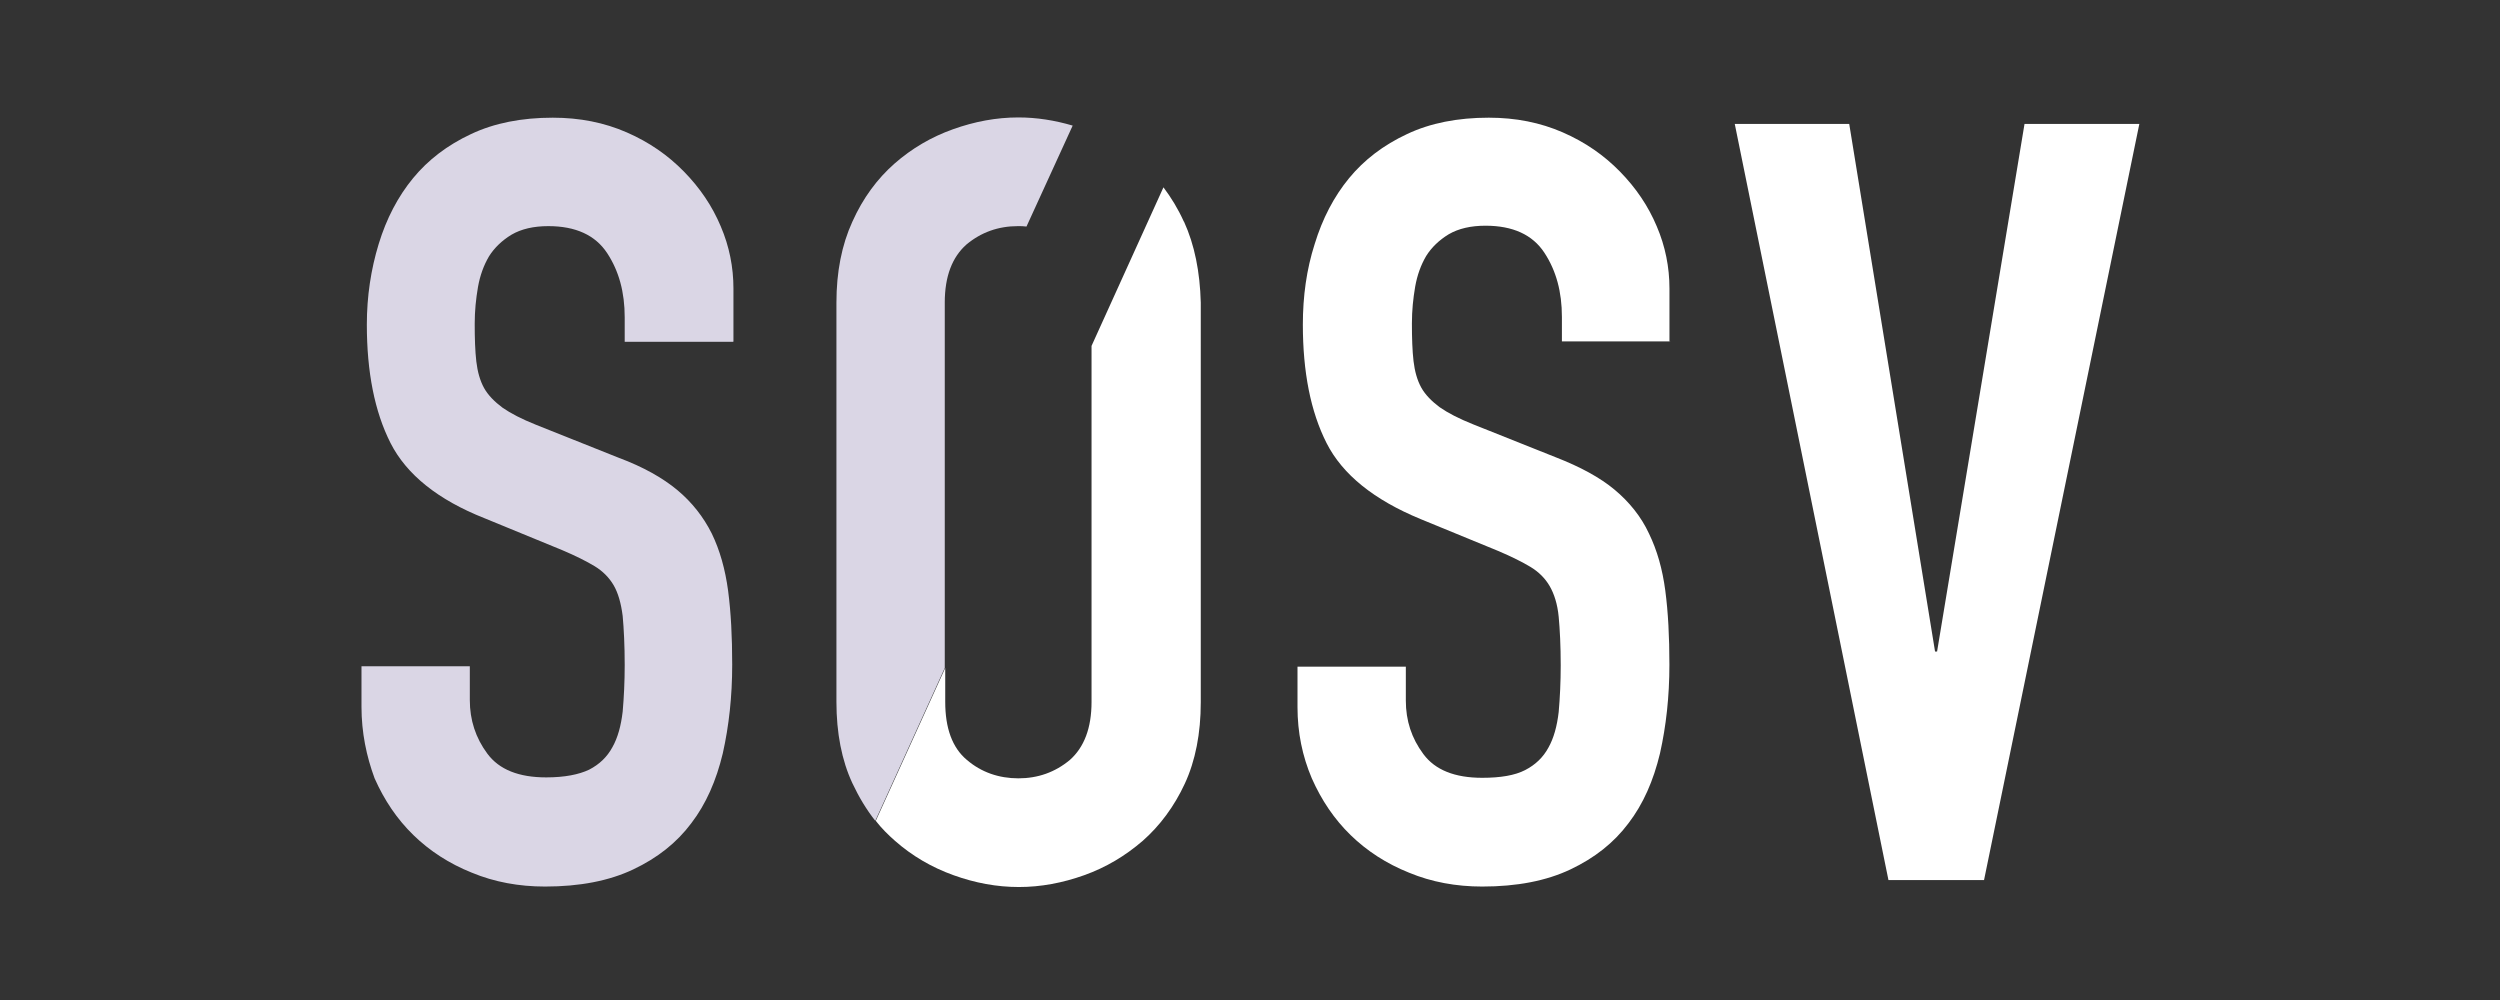 <?xml version="1.0" encoding="UTF-8"?> <svg xmlns="http://www.w3.org/2000/svg" id="Layer_1" data-name="Layer 1" width="420" height="168" viewBox="0 0 420 168"><rect x="0" y="0" width="420" height="168" fill="#333333" stroke="none"/><path d="M280.6,57.35h-18.2v-4.12c0-4.19-.96-7.76-2.95-10.78-1.99-3.02-5.29-4.53-9.89-4.53-2.47,0-4.53.48-6.18,1.44-1.58.96-2.88,2.2-3.78,3.64-.89,1.51-1.51,3.23-1.85,5.15-.34,1.99-.55,3.98-.55,6.18,0,2.47.07,4.6.27,6.32s.62,3.23,1.3,4.46,1.79,2.33,3.09,3.3c1.37.96,3.23,1.92,5.63,2.88l13.94,5.56c4.05,1.58,7.35,3.36,9.82,5.42,2.47,2.06,4.46,4.53,5.77,7.35,1.37,2.82,2.27,5.97,2.75,9.61.48,3.64.69,7.76.69,12.43,0,5.36-.55,10.3-1.58,14.9-1.1,4.6-2.82,8.51-5.29,11.74-2.47,3.3-5.7,5.84-9.75,7.76-4.05,1.92-8.99,2.88-14.83,2.88-4.39,0-8.51-.76-12.29-2.33-3.78-1.51-7.07-3.64-9.82-6.32s-4.88-5.84-6.52-9.54c-1.58-3.71-2.4-7.69-2.4-11.95v-6.8h18.2v5.7c0,3.36.96,6.32,2.95,8.99,1.99,2.68,5.29,3.98,9.89,3.98,3.09,0,5.49-.41,7.21-1.3,1.72-.89,3.02-2.13,3.91-3.78.89-1.58,1.44-3.57,1.72-5.97.21-2.4.34-5.01.34-7.83,0-3.3-.14-6.04-.34-8.17s-.76-3.85-1.51-5.15-1.85-2.4-3.23-3.23-3.16-1.72-5.42-2.68l-13.05-5.36c-7.83-3.23-13.11-7.48-15.79-12.77s-3.98-11.95-3.98-19.91c0-4.74.62-9.27,1.99-13.53,1.3-4.26,3.23-7.96,5.77-11.05s5.77-5.56,9.75-7.42c3.91-1.85,8.51-2.75,13.73-2.75,4.53,0,8.65.82,12.43,2.47,3.78,1.65,6.93,3.85,9.61,6.59s4.74,5.77,6.18,9.2c1.44,3.36,2.13,6.87,2.13,10.44v8.86h.14Z" style="fill: #fff; stroke-width: 0px;"></path><path d="M333.33,147.85h-16.07l-25.82-127.03h19.23l14.42,88.64h.34l14.69-88.64h19.29l-26.09,127.03Z" style="fill: #fff; stroke-width: 0px;"></path><path d="M198.89,37.24c-.96-2.13-2.13-4.05-3.43-5.77l-12.08,26.64v59.81c0,4.39-1.24,7.62-3.64,9.75-2.47,2.06-5.36,3.09-8.65,3.09s-6.25-1.03-8.65-3.09c-2.47-2.06-3.64-5.36-3.64-9.75v-5.7l-11.67,25.68c.96,1.24,2.06,2.33,3.23,3.36,2.88,2.54,6.18,4.46,9.82,5.77s7.28,1.99,10.99,1.99,7.35-.69,10.99-1.99,6.87-3.23,9.82-5.77c2.88-2.54,5.29-5.77,7.07-9.61s2.68-8.45,2.68-13.66V50.83c-.14-5.15-1.03-9.68-2.82-13.6" style="fill: #fff; stroke-width: 0px;"></path><path d="M123.15,57.42h-18.2v-4.12c0-4.19-.96-7.76-2.95-10.78-1.99-3.02-5.29-4.53-9.89-4.53-2.47,0-4.53.48-6.18,1.44-1.58.96-2.88,2.2-3.78,3.64-.89,1.51-1.51,3.23-1.85,5.15-.34,1.99-.55,3.98-.55,6.18,0,2.47.07,4.6.27,6.32s.62,3.23,1.3,4.46c.69,1.24,1.79,2.33,3.09,3.3,1.37.96,3.23,1.92,5.63,2.88l13.94,5.56c4.05,1.51,7.35,3.36,9.82,5.42s4.39,4.53,5.77,7.28c1.37,2.82,2.27,6.04,2.75,9.61.48,3.64.69,7.76.69,12.43,0,5.36-.55,10.3-1.58,14.9-1.1,4.6-2.82,8.51-5.29,11.74-2.47,3.3-5.7,5.84-9.75,7.76-4.05,1.92-8.99,2.88-14.83,2.88-4.39,0-8.51-.76-12.29-2.33-3.78-1.51-7.07-3.64-9.82-6.32-2.75-2.68-4.88-5.84-6.52-9.54-1.37-3.71-2.2-7.69-2.2-12.02v-6.8h18.2v5.7c0,3.3.96,6.32,2.95,8.99,1.99,2.68,5.29,3.98,9.89,3.98,3.09,0,5.49-.48,7.21-1.3,1.72-.89,3.02-2.13,3.91-3.78.89-1.58,1.44-3.57,1.72-5.97.21-2.4.34-5.01.34-7.83,0-3.3-.14-6.04-.34-8.24-.27-2.13-.76-3.85-1.51-5.15-.76-1.3-1.85-2.4-3.23-3.23s-3.16-1.72-5.42-2.68l-13.05-5.36c-7.83-3.09-13.11-7.35-15.79-12.63-2.68-5.29-3.98-11.95-3.98-19.91,0-4.74.69-9.27,1.99-13.53s3.23-7.96,5.77-11.05,5.77-5.56,9.75-7.42c3.91-1.85,8.51-2.75,13.73-2.75,4.53,0,8.65.82,12.43,2.47,3.78,1.65,6.93,3.85,9.61,6.59s4.74,5.77,6.18,9.2c1.44,3.36,2.13,6.87,2.13,10.44v8.93h-.07Z" style="fill: #dad6e5; stroke-width: 0px;"></path><path d="M158.72,50.83c0-4.39,1.24-7.62,3.64-9.75,2.47-2.06,5.36-3.09,8.65-3.09.48,0,.96,0,1.44.07l7.76-16.96c-3.02-.89-6.04-1.37-9.13-1.37-3.71,0-7.35.69-10.99,1.99s-6.93,3.23-9.82,5.77c-2.88,2.54-5.29,5.77-7.07,9.75-1.79,3.91-2.68,8.45-2.68,13.6v67.08c0,5.22.89,9.82,2.68,13.66,1.1,2.33,2.33,4.39,3.85,6.32l11.67-25.68v-61.38h0Z" style="fill: #dad6e5; stroke-width: 0px;"></path></svg> 